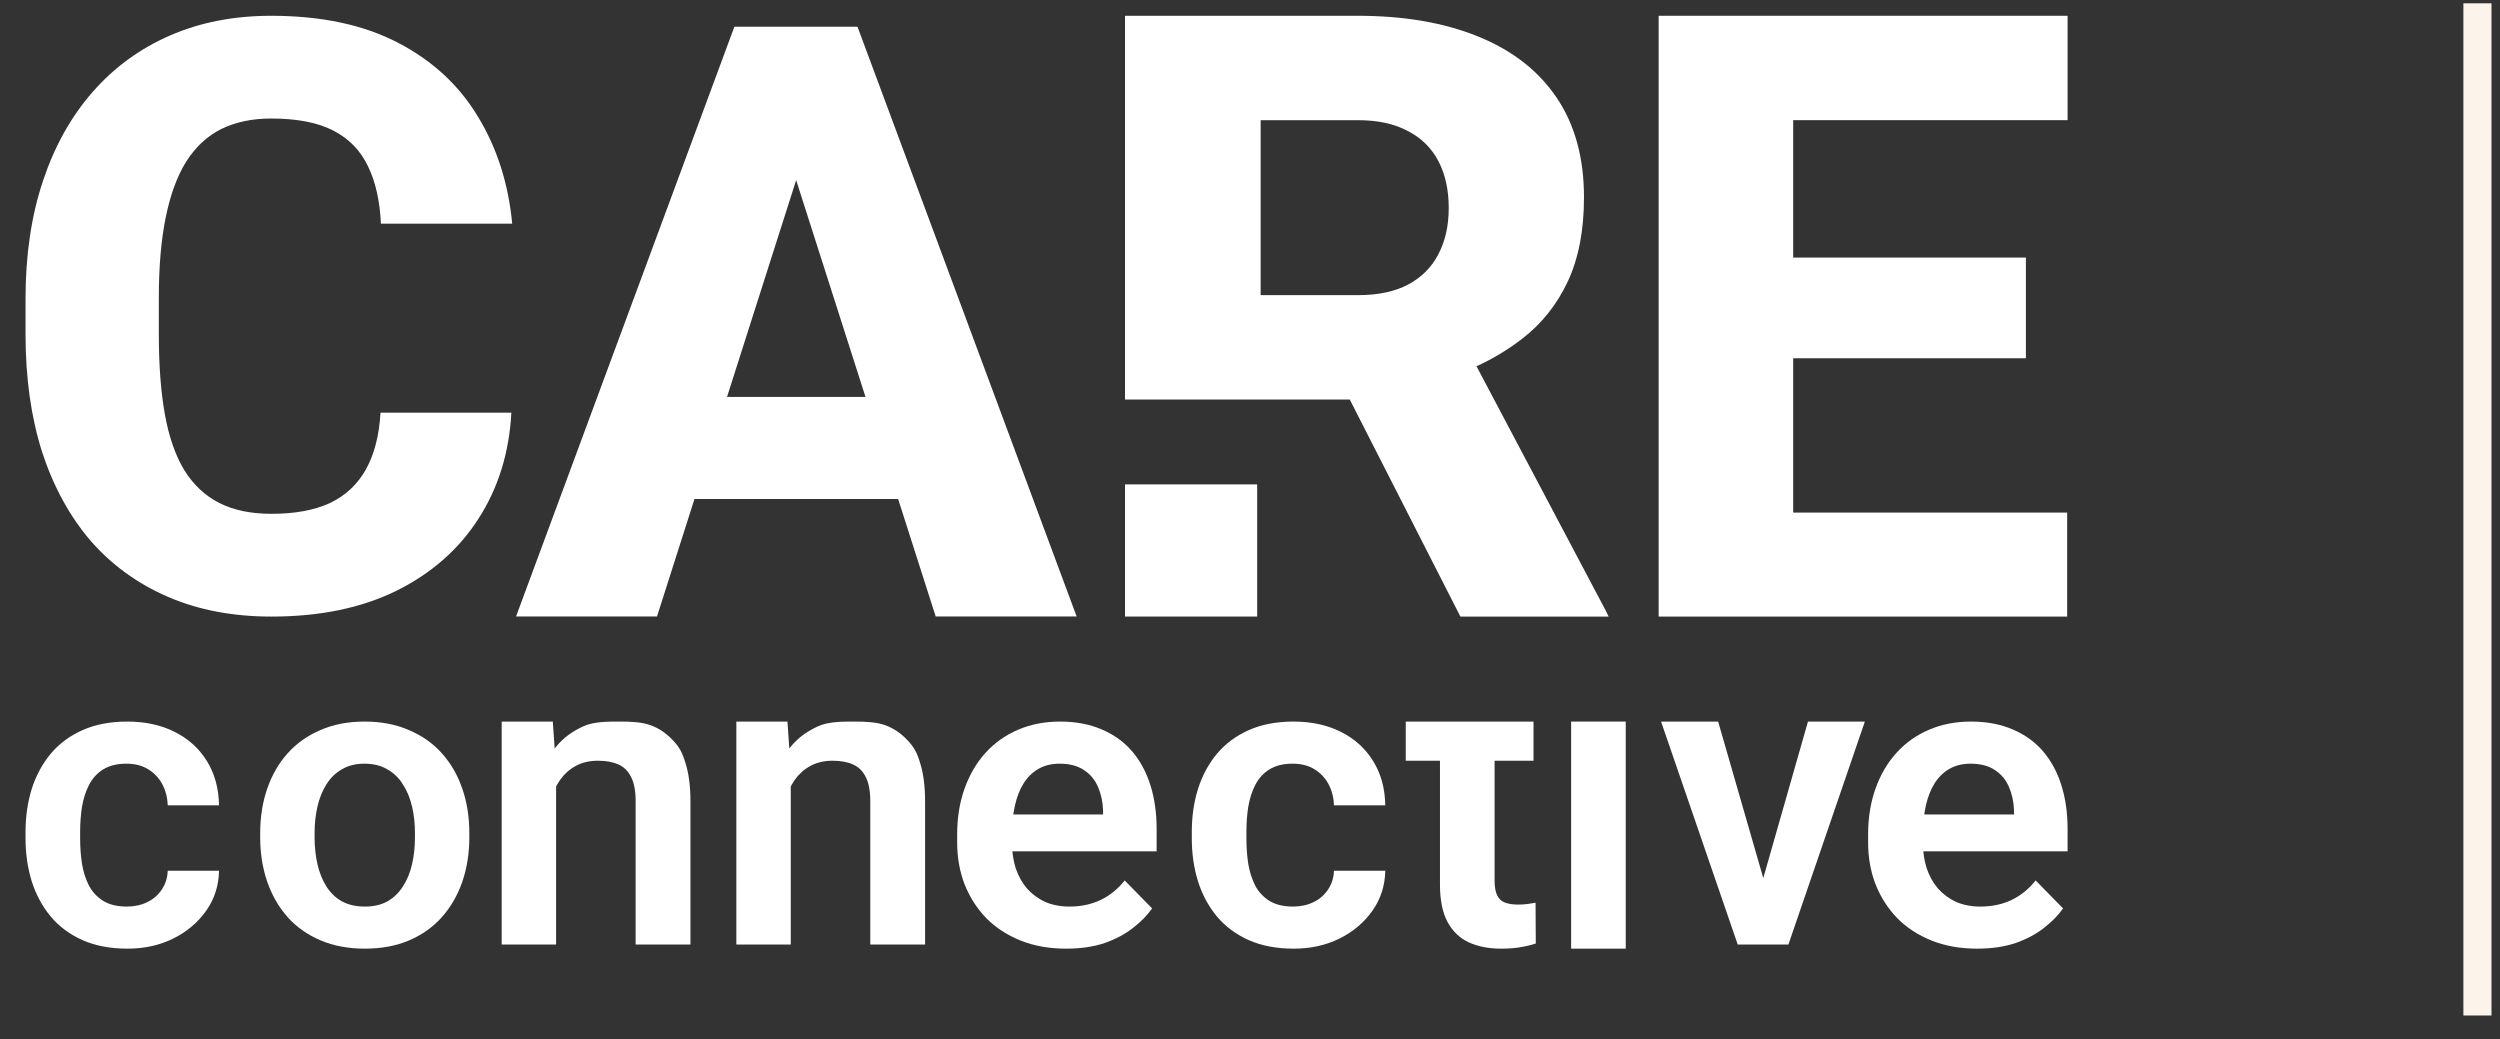 <svg width="89" height="37" viewBox="0 0 89 37" fill="none" xmlns="http://www.w3.org/2000/svg">
<rect x="0" y="0" width="89" height="37" fill="#333333" stroke="none"/>
<path d="M88.197 36.152V0.118" stroke="#FCF3EA"/>
<path d="M70.385 33.772C69.784 33.772 69.243 33.676 68.764 33.484C68.285 33.292 67.877 33.025 67.539 32.684C67.207 32.339 66.95 31.937 66.769 31.481C66.593 31.02 66.505 30.525 66.505 29.997V29.709C66.505 29.108 66.593 28.563 66.769 28.073C66.945 27.578 67.194 27.153 67.517 26.798C67.84 26.442 68.226 26.169 68.676 25.977C69.126 25.784 69.623 25.688 70.165 25.688C70.728 25.688 71.224 25.782 71.654 25.969C72.085 26.152 72.444 26.411 72.733 26.747C73.021 27.084 73.239 27.487 73.386 27.958C73.532 28.424 73.606 28.94 73.606 29.507V30.307H67.385V28.995H71.699V28.851C71.689 28.549 71.63 28.273 71.522 28.023C71.415 27.768 71.249 27.566 71.024 27.418C70.799 27.264 70.508 27.187 70.151 27.187C69.862 27.187 69.61 27.249 69.395 27.374C69.185 27.494 69.009 27.667 68.867 27.893C68.73 28.114 68.627 28.378 68.559 28.686C68.49 28.993 68.456 29.334 68.456 29.709V29.997C68.456 30.323 68.5 30.626 68.588 30.905C68.681 31.183 68.816 31.426 68.992 31.632C69.173 31.834 69.388 31.993 69.637 32.108C69.891 32.218 70.18 32.274 70.503 32.274C70.909 32.274 71.275 32.197 71.603 32.043C71.936 31.885 72.224 31.652 72.469 31.344L73.445 32.339C73.278 32.579 73.053 32.809 72.77 33.03C72.491 33.251 72.153 33.431 71.757 33.571C71.361 33.705 70.904 33.772 70.385 33.772Z" fill="white"/>
<path d="M62.516 32.158L64.364 25.688H66.389L63.667 33.626H62.435L62.516 32.158ZM61.166 25.688L63.036 32.173L63.102 33.626H61.863L59.134 25.688H61.166Z" fill="white"/>
<path d="M57.876 25.688V33.772H55.932V25.688H57.876Z" fill="white"/>
<path d="M54.593 25.688V27.082H50.045V25.688H54.593ZM51.263 25.688L53.207 25.688V31.337C53.207 31.572 53.238 31.753 53.302 31.88C53.365 32.007 53.461 32.092 53.588 32.136C53.715 32.181 53.867 32.203 54.043 32.203C54.17 32.203 54.287 32.195 54.395 32.181C54.503 32.166 54.593 32.151 54.666 32.136L54.674 33.589C54.512 33.643 54.329 33.687 54.124 33.721C53.923 33.755 53.696 33.772 53.441 33.772C53.006 33.772 52.625 33.699 52.297 33.552C51.969 33.401 51.715 33.158 51.534 32.826C51.353 32.489 51.263 32.044 51.263 31.491V25.688Z" fill="white"/>
<path d="M46.03 32.274C46.303 32.274 46.548 32.221 46.763 32.115C46.978 32.01 47.15 31.861 47.277 31.669C47.409 31.476 47.48 31.253 47.489 30.998H49.316C49.306 31.527 49.155 32 48.861 32.418C48.568 32.836 48.176 33.167 47.687 33.412C47.203 33.652 46.66 33.772 46.059 33.772C45.448 33.772 44.914 33.671 44.46 33.47C44.005 33.268 43.626 32.987 43.323 32.627C43.024 32.267 42.799 31.849 42.648 31.373C42.501 30.898 42.428 30.388 42.428 29.846V29.615C42.428 29.072 42.501 28.563 42.648 28.088C42.799 27.612 43.024 27.194 43.323 26.834C43.626 26.474 44.005 26.193 44.46 25.991C44.914 25.789 45.445 25.688 46.052 25.688C46.692 25.688 47.255 25.811 47.739 26.056C48.228 26.301 48.609 26.647 48.883 27.093C49.162 27.54 49.306 28.066 49.316 28.671H47.489C47.48 28.393 47.416 28.143 47.299 27.922C47.181 27.701 47.015 27.523 46.8 27.389C46.585 27.254 46.323 27.187 46.015 27.187C45.687 27.187 45.413 27.254 45.193 27.389C44.978 27.523 44.809 27.708 44.687 27.944C44.57 28.174 44.487 28.433 44.438 28.722C44.394 29.005 44.372 29.303 44.372 29.615V29.846C44.372 30.163 44.394 30.465 44.438 30.753C44.487 31.042 44.57 31.301 44.687 31.532C44.809 31.757 44.978 31.937 45.193 32.072C45.413 32.206 45.692 32.274 46.03 32.274Z" fill="white"/>
<path d="M37.956 33.772C37.354 33.772 36.814 33.676 36.335 33.484C35.855 33.292 35.447 33.025 35.109 32.684C34.777 32.339 34.52 31.937 34.339 31.481C34.163 31.02 34.075 30.525 34.075 29.997V29.709C34.075 29.108 34.163 28.563 34.339 28.073C34.515 27.578 34.765 27.153 35.087 26.798C35.41 26.442 35.797 26.169 36.247 25.977C36.697 25.784 37.193 25.688 37.736 25.688C38.298 25.688 38.794 25.782 39.225 25.969C39.655 26.152 40.015 26.411 40.303 26.747C40.592 27.084 40.809 27.487 40.956 27.958C41.103 28.424 41.176 28.94 41.176 29.507V30.307H34.956V28.995H39.269V28.851C39.259 28.549 39.2 28.273 39.093 28.023C38.985 27.768 38.819 27.566 38.594 27.418C38.369 27.264 38.078 27.187 37.721 27.187C37.432 27.187 37.181 27.249 36.965 27.374C36.755 27.494 36.579 27.667 36.437 27.893C36.3 28.114 36.198 28.378 36.129 28.686C36.061 28.993 36.026 29.334 36.026 29.709V29.997C36.026 30.323 36.071 30.626 36.158 30.905C36.252 31.183 36.386 31.426 36.562 31.632C36.743 31.834 36.958 31.993 37.208 32.108C37.462 32.218 37.75 32.274 38.073 32.274C38.479 32.274 38.846 32.197 39.173 32.043C39.506 31.885 39.795 31.652 40.039 31.344L41.015 32.339C40.849 32.579 40.623 32.809 40.34 33.03C40.061 33.251 39.724 33.431 39.328 33.571C38.931 33.705 38.474 33.772 37.956 33.772Z" fill="white"/>
<path d="M19.797 27.383V33.626H17.86V25.688H19.68L19.797 27.383ZM19.489 29.371H18.917C18.922 28.794 19 28.27 19.151 27.801C19.303 27.332 19.516 26.928 19.79 26.591C20.068 26.253 20.362 26.048 20.744 25.867C21.125 25.686 21.616 25.688 22.086 25.688C22.467 25.688 22.84 25.706 23.148 25.813C23.456 25.921 23.727 26.111 23.947 26.346C24.172 26.581 24.279 26.759 24.396 27.141C24.519 27.517 24.58 27.982 24.58 28.535V33.626H22.629V28.52C22.629 28.158 22.575 27.872 22.467 27.662C22.364 27.451 22.213 27.302 22.012 27.214C21.817 27.126 21.575 27.082 21.286 27.082C20.988 27.082 20.726 27.143 20.501 27.265C20.281 27.383 20.095 27.547 19.944 27.757C19.797 27.967 19.684 28.209 19.606 28.483C19.528 28.757 19.489 29.053 19.489 29.371Z" fill="white"/>
<path d="M28.151 27.383V33.626H26.214V25.688H28.033L28.151 27.383ZM27.842 29.371H27.27C27.275 28.794 27.353 28.27 27.505 27.801C27.657 27.332 27.869 26.928 28.143 26.591C28.422 26.253 28.716 26.048 29.097 25.867C29.479 25.686 29.97 25.688 30.439 25.688C30.821 25.688 31.193 25.706 31.502 25.813C31.81 25.921 32.08 26.111 32.3 26.346C32.525 26.581 32.633 26.759 32.75 27.141C32.872 27.517 32.933 27.982 32.933 28.535V33.626H30.982V28.52C30.982 28.158 30.928 27.872 30.821 27.662C30.718 27.451 30.566 27.302 30.366 27.214C30.17 27.126 29.928 27.082 29.64 27.082C29.341 27.082 29.08 27.143 28.855 27.265C28.635 27.383 28.449 27.547 28.297 27.757C28.151 27.967 28.038 28.209 27.96 28.483C27.881 28.757 27.842 29.053 27.842 29.371Z" fill="white"/>
<path d="M9.263 29.81V29.658C9.263 29.087 9.346 28.561 9.512 28.08C9.678 27.595 9.92 27.175 10.238 26.82C10.556 26.464 10.945 26.188 11.405 25.991C11.864 25.789 12.388 25.688 12.975 25.688C13.571 25.688 14.099 25.789 14.559 25.991C15.024 26.188 15.415 26.464 15.733 26.82C16.051 27.175 16.293 27.595 16.459 28.08C16.625 28.561 16.708 29.087 16.708 29.658V29.81C16.708 30.376 16.625 30.902 16.459 31.387C16.293 31.868 16.051 32.288 15.733 32.648C15.415 33.004 15.026 33.28 14.566 33.477C14.107 33.674 13.581 33.772 12.989 33.772C12.402 33.772 11.877 33.674 11.412 33.477C10.947 33.28 10.556 33.004 10.238 32.648C9.92 32.288 9.678 31.868 9.512 31.387C9.346 30.902 9.263 30.376 9.263 29.81ZM11.199 29.658V29.81C11.199 30.151 11.234 30.47 11.302 30.768C11.37 31.066 11.476 31.327 11.617 31.553C11.759 31.779 11.943 31.957 12.168 32.086C12.398 32.211 12.671 32.274 12.989 32.274C13.302 32.274 13.571 32.211 13.796 32.086C14.021 31.957 14.204 31.779 14.346 31.553C14.493 31.327 14.601 31.066 14.669 30.768C14.738 30.47 14.772 30.151 14.772 29.81V29.658C14.772 29.322 14.738 29.007 14.669 28.714C14.601 28.417 14.493 28.155 14.346 27.929C14.204 27.698 14.019 27.518 13.789 27.389C13.564 27.254 13.292 27.187 12.975 27.187C12.662 27.187 12.393 27.254 12.168 27.389C11.943 27.518 11.759 27.698 11.617 27.929C11.476 28.155 11.37 28.417 11.302 28.714C11.234 29.007 11.199 29.322 11.199 29.658Z" fill="white"/>
<path d="M4.511 32.274C4.785 32.274 5.029 32.221 5.245 32.115C5.46 32.01 5.631 31.861 5.758 31.669C5.89 31.476 5.961 31.253 5.971 30.998H7.797C7.788 31.527 7.636 32 7.343 32.418C7.049 32.836 6.658 33.167 6.169 33.412C5.685 33.652 5.142 33.772 4.54 33.772C3.929 33.772 3.396 33.671 2.941 33.47C2.486 33.268 2.107 32.987 1.804 32.627C1.506 32.267 1.281 31.849 1.129 31.373C0.983 30.898 0.909 30.388 0.909 29.846V29.615C0.909 29.072 0.983 28.563 1.129 28.088C1.281 27.612 1.506 27.194 1.804 26.834C2.107 26.474 2.486 26.193 2.941 25.991C3.396 25.789 3.927 25.688 4.533 25.688C5.174 25.688 5.736 25.811 6.22 26.056C6.709 26.301 7.091 26.647 7.365 27.093C7.643 27.54 7.788 28.066 7.797 28.671H5.971C5.961 28.393 5.897 28.143 5.78 27.922C5.663 27.701 5.496 27.523 5.281 27.389C5.066 27.254 4.804 27.187 4.496 27.187C4.169 27.187 3.895 27.254 3.675 27.389C3.46 27.523 3.291 27.708 3.169 27.944C3.051 28.174 2.968 28.433 2.919 28.722C2.875 29.005 2.853 29.303 2.853 29.615V29.846C2.853 30.163 2.875 30.465 2.919 30.753C2.968 31.042 3.051 31.301 3.169 31.532C3.291 31.757 3.46 31.937 3.675 32.072C3.895 32.206 4.174 32.274 4.511 32.274Z" fill="white"/>
<rect x="40.05" y="17.244" width="4.705" height="4.705" fill="white"/>
<path d="M40.05 0.562H48.331C49.98 0.562 51.408 0.806 52.612 1.296C53.827 1.786 54.761 2.51 55.412 3.47C56.064 4.43 56.39 5.615 56.39 7.025C56.39 8.2 56.198 9.199 55.812 10.022C55.427 10.844 54.884 11.525 54.183 12.064C53.492 12.602 52.682 13.038 51.753 13.371L50.183 14.223H43.131L43.102 10.507H48.346C49.067 10.507 49.664 10.379 50.139 10.125C50.612 9.87 50.968 9.513 51.205 9.052C51.452 8.582 51.575 8.034 51.575 7.407C51.575 6.761 51.452 6.202 51.205 5.732C50.958 5.262 50.593 4.905 50.109 4.66C49.635 4.405 49.042 4.278 48.331 4.278H44.879V14.223H40.05V0.562ZM51.99 21.95L47.146 12.446L52.242 12.431L57.16 21.73L57.267 21.95H51.99Z" fill="white"/>
<path d="M28.811 4.945L23.39 21.945H18.372L26.144 0.951H29.316L28.811 4.945ZM33.31 21.945L27.874 4.945L27.312 0.951H30.527L38.328 21.945H33.31ZM33.079 14.13V17.764H22.135V14.13H33.079Z" fill="white"/>
<path d="M13.547 14.692H18.205C18.128 16.121 17.735 17.383 17.026 18.478C16.326 19.564 15.354 20.416 14.107 21.035C12.861 21.645 11.381 21.95 9.665 21.95C8.294 21.95 7.067 21.717 5.984 21.25C4.901 20.783 3.981 20.116 3.224 19.25C2.476 18.373 1.901 17.321 1.499 16.092C1.106 14.854 0.909 13.458 0.909 11.906V10.634C0.909 9.082 1.115 7.686 1.527 6.448C1.94 5.21 2.529 4.152 3.296 3.276C4.063 2.4 4.983 1.728 6.056 1.262C7.13 0.795 8.328 0.562 9.651 0.562C11.433 0.562 12.938 0.881 14.165 1.519C15.392 2.157 16.341 3.033 17.012 4.148C17.692 5.262 18.1 6.534 18.234 7.962H13.561C13.523 7.153 13.37 6.472 13.101 5.919C12.833 5.357 12.421 4.934 11.865 4.648C11.309 4.362 10.571 4.219 9.651 4.219C8.98 4.219 8.39 4.343 7.882 4.591C7.384 4.838 6.967 5.224 6.631 5.748C6.305 6.272 6.061 6.939 5.898 7.748C5.735 8.548 5.654 9.501 5.654 10.606V11.906C5.654 13.001 5.726 13.949 5.869 14.749C6.013 15.549 6.243 16.211 6.559 16.735C6.885 17.259 7.302 17.649 7.81 17.907C8.318 18.164 8.936 18.292 9.665 18.292C10.499 18.292 11.194 18.164 11.75 17.907C12.306 17.64 12.732 17.24 13.029 16.706C13.326 16.173 13.499 15.502 13.547 14.692Z" fill="white"/>
<path d="M73.591 18.248V21.95H62.206V18.248H73.591ZM63.837 0.562V21.95H59.048V0.562H63.837ZM72.122 9.17V12.754H62.206V9.17H72.122ZM73.606 0.562V4.278H62.206V0.562H73.606Z" fill="white"/>
</svg>

